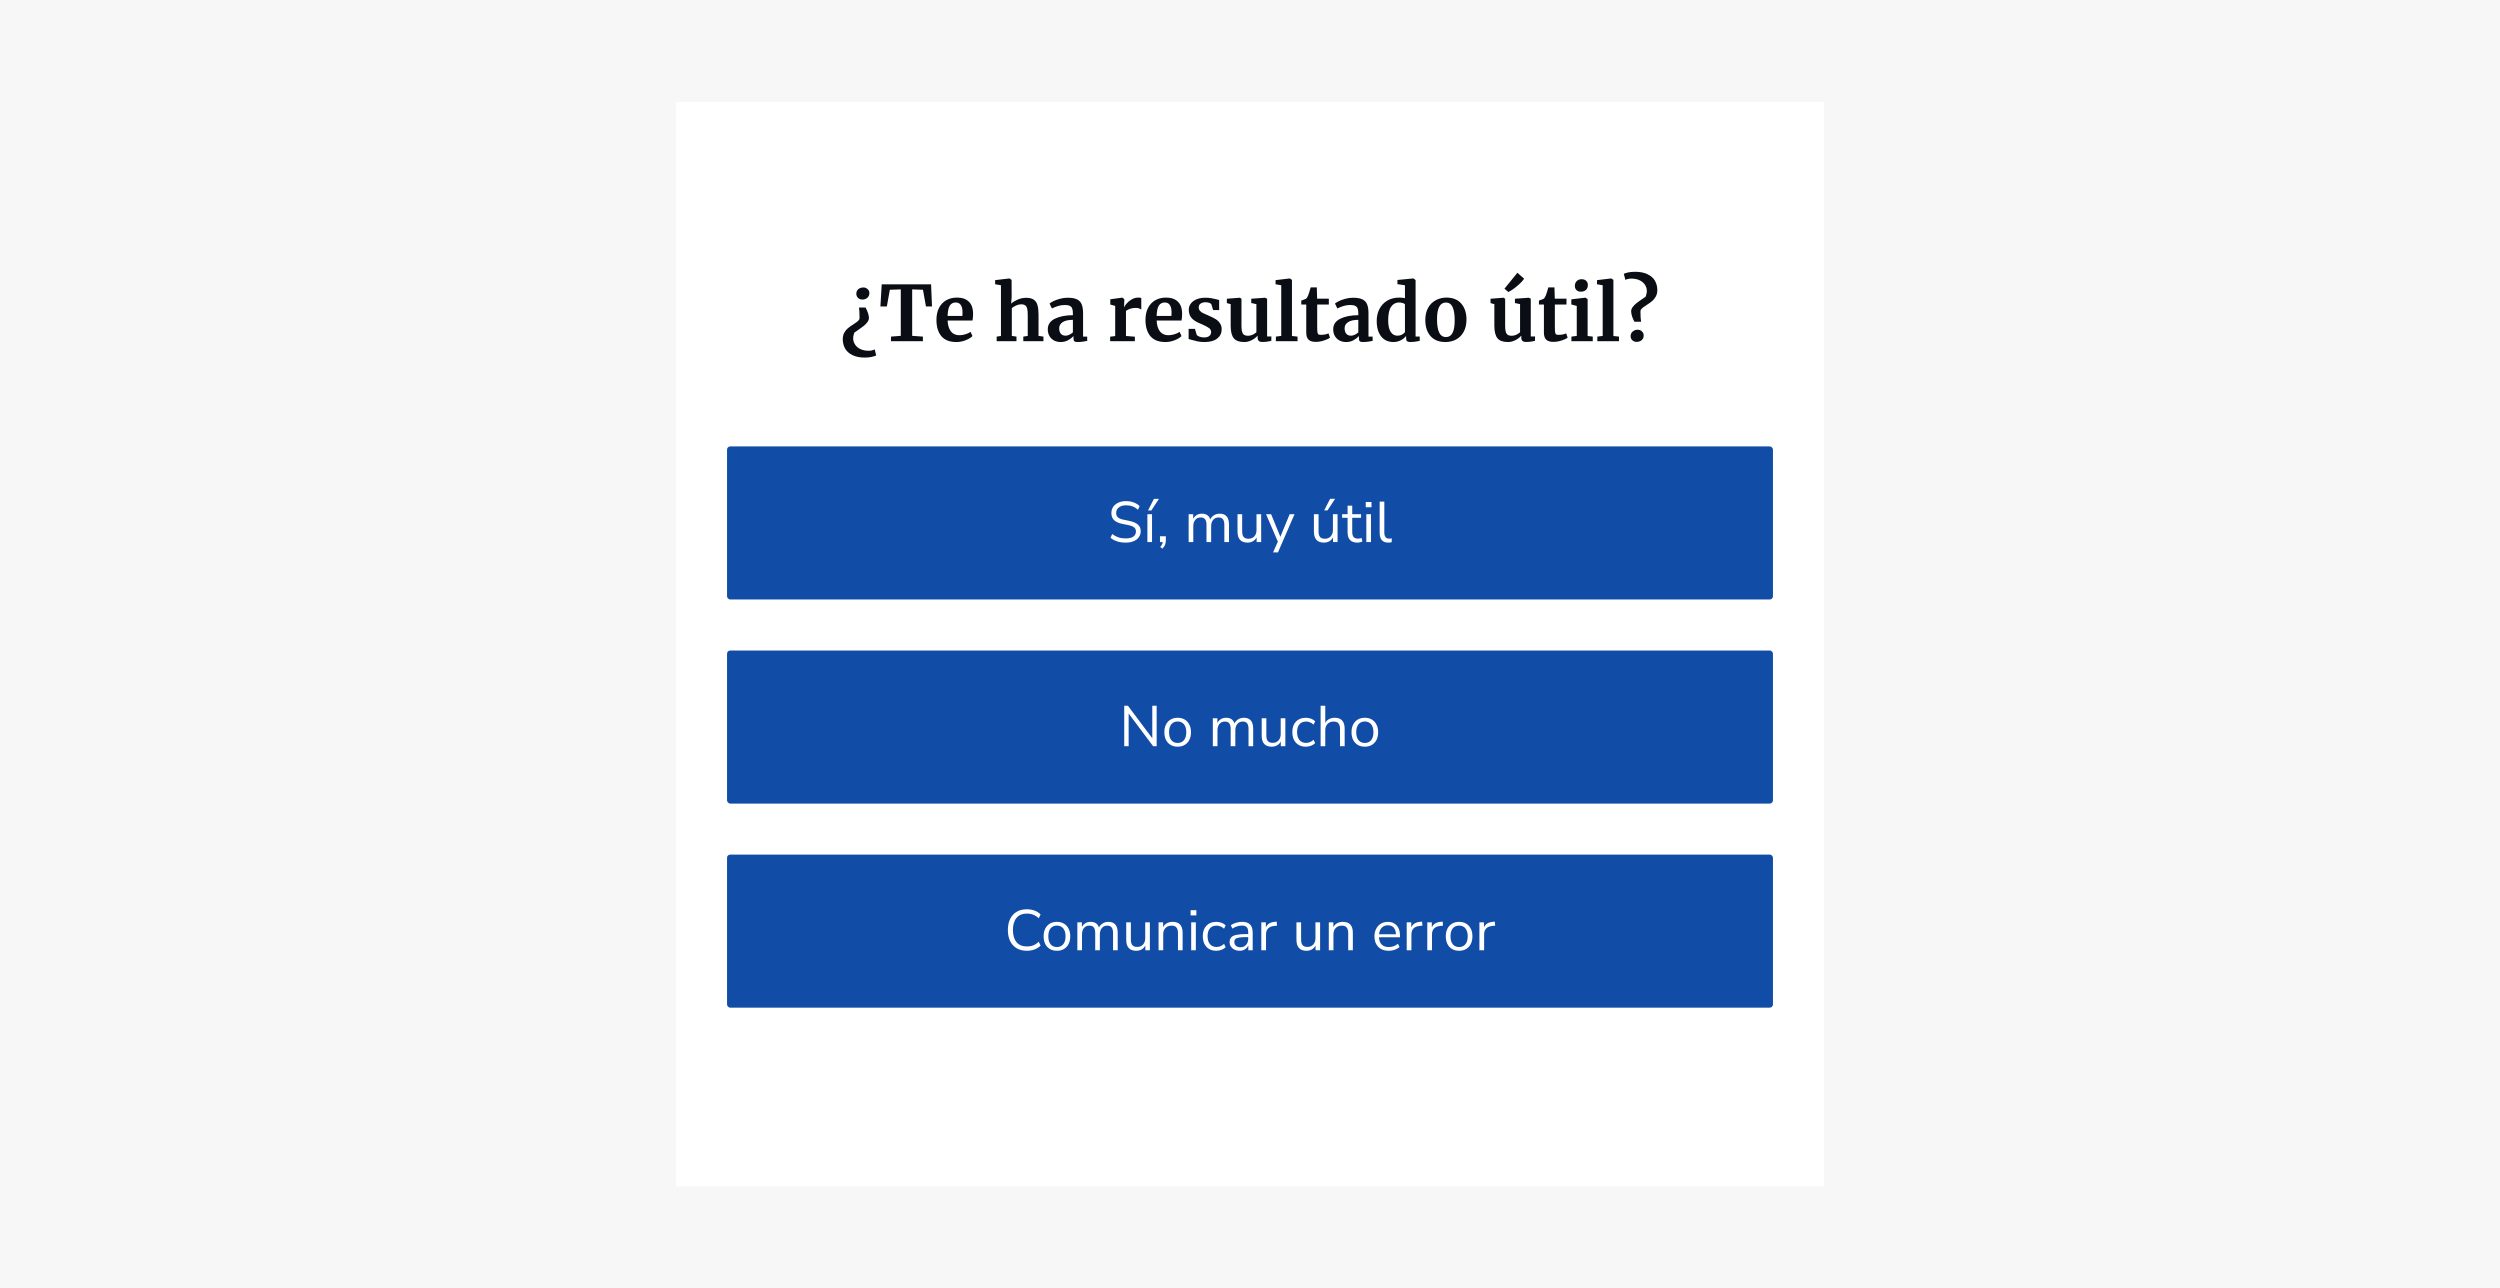 <svg width="784" height="404" viewBox="0 0 784 404" fill="none" xmlns="http://www.w3.org/2000/svg">
<rect width="784" height="404" fill="#F7F7F8"/>
<rect width="360" height="340" transform="translate(212 32)" fill="white"/>
<path d="M270.797 90.152C271.277 90.152 271.701 90.32 272.069 90.656C272.453 90.992 272.645 91.416 272.645 91.928C272.645 92.52 272.429 93.008 271.997 93.392C271.581 93.76 271.069 93.944 270.461 93.944C269.885 93.944 269.421 93.768 269.069 93.416C268.717 93.048 268.541 92.624 268.541 92.144C268.541 91.52 268.749 91.032 269.165 90.68C269.581 90.328 270.125 90.152 270.797 90.152ZM271.445 96.44C272.085 97.624 272.437 98.696 272.501 99.656C272.501 100.136 272.341 100.592 272.021 101.024C271.701 101.456 271.301 101.864 270.821 102.248C270.357 102.616 269.693 103.096 268.829 103.688L267.917 104.312C267.901 104.344 267.837 104.544 267.725 104.912C267.613 105.28 267.557 105.68 267.557 106.112C267.557 106.768 267.741 107.392 268.109 107.984C268.477 108.592 269.029 109.08 269.765 109.448C270.501 109.816 271.405 110 272.477 110C273.117 110 273.725 109.856 274.301 109.568L274.781 111.464C274.445 111.64 273.965 111.792 273.341 111.92C272.717 112.064 272.013 112.136 271.229 112.136C269.645 112.136 268.333 111.872 267.293 111.344C266.253 110.832 265.493 110.144 265.013 109.28C264.533 108.416 264.293 107.456 264.293 106.4C264.293 105.6 264.445 104.92 264.749 104.36C265.069 103.784 265.445 103.312 265.877 102.944C266.325 102.576 266.901 102.168 267.605 101.72C268.085 101.416 268.469 101.152 268.757 100.928C269.045 100.704 269.277 100.464 269.453 100.208C269.533 100.016 269.565 99.776 269.549 99.488C269.549 98.24 269.493 97.224 269.381 96.44H271.445ZM282.483 90.752L279.051 90.872L278.115 96.104H276.099L276.507 89.168H291.987L292.275 96.104H290.379L289.443 90.872L286.059 90.752V105.32L289.419 105.56V107H279.411V105.56L282.483 105.32V90.752ZM299.929 107.264C297.817 107.264 296.241 106.648 295.201 105.416C294.177 104.168 293.665 102.472 293.665 100.328C293.665 98.888 293.929 97.64 294.457 96.584C295.001 95.528 295.761 94.72 296.737 94.16C297.713 93.6 298.841 93.32 300.121 93.32C301.721 93.32 302.953 93.744 303.817 94.592C304.681 95.424 305.129 96.616 305.161 98.168C305.161 99.224 305.097 100.008 304.969 100.52H297.169C297.233 101.976 297.577 103.112 298.201 103.928C298.825 104.728 299.713 105.128 300.865 105.128C301.489 105.128 302.129 105.024 302.785 104.816C303.457 104.608 303.985 104.36 304.369 104.072L304.969 105.392C304.537 105.856 303.833 106.288 302.857 106.688C301.897 107.072 300.921 107.264 299.929 107.264ZM301.801 99.08C301.833 98.632 301.849 98.288 301.849 98.048C301.849 95.92 301.137 94.856 299.713 94.856C298.929 94.856 298.321 95.168 297.889 95.792C297.457 96.416 297.217 97.512 297.169 99.08H301.801ZM313.899 89.456L312.075 89.144V87.848L316.539 87.32H316.611L317.235 87.776L317.259 93.128L317.091 95.216C317.587 94.768 318.259 94.352 319.107 93.968C319.971 93.584 320.875 93.392 321.819 93.392C322.827 93.392 323.611 93.584 324.171 93.968C324.731 94.336 325.123 94.904 325.347 95.672C325.571 96.44 325.683 97.464 325.683 98.744V105.344L327.219 105.56V107H320.907V105.56L322.299 105.344V98.744C322.299 97.912 322.243 97.264 322.131 96.8C322.019 96.336 321.811 95.992 321.507 95.768C321.219 95.544 320.787 95.432 320.211 95.432C319.715 95.432 319.203 95.552 318.675 95.792C318.163 96.016 317.707 96.288 317.307 96.608V105.344L318.771 105.56V107H312.555V105.56L313.899 105.368V89.456ZM328.586 103.256C328.586 101.8 329.314 100.704 330.77 99.968C332.242 99.232 334.138 98.856 336.458 98.84V98.288C336.458 97.632 336.386 97.12 336.242 96.752C336.114 96.384 335.866 96.112 335.498 95.936C335.146 95.744 334.626 95.648 333.938 95.648C333.154 95.648 332.45 95.752 331.826 95.96C331.202 96.152 330.554 96.408 329.882 96.728L329.138 95.192C329.378 94.984 329.778 94.736 330.338 94.448C330.914 94.16 331.594 93.912 332.378 93.704C333.162 93.48 333.97 93.368 334.802 93.368C336.034 93.368 336.994 93.528 337.682 93.848C338.386 94.168 338.89 94.68 339.194 95.384C339.498 96.088 339.65 97.032 339.65 98.216V105.56H340.946V106.904C340.626 106.984 340.17 107.064 339.578 107.144C338.986 107.224 338.466 107.264 338.018 107.264C337.474 107.264 337.106 107.184 336.914 107.024C336.738 106.864 336.65 106.536 336.65 106.04V105.392C336.218 105.872 335.658 106.304 334.97 106.688C334.282 107.072 333.506 107.264 332.642 107.264C331.906 107.264 331.226 107.112 330.602 106.808C329.994 106.488 329.506 106.032 329.138 105.44C328.77 104.832 328.586 104.104 328.586 103.256ZM334.178 105.272C334.514 105.272 334.898 105.176 335.33 104.984C335.762 104.776 336.138 104.528 336.458 104.24V100.304C335.018 100.304 333.938 100.552 333.218 101.048C332.514 101.528 332.162 102.152 332.162 102.92C332.162 103.688 332.338 104.272 332.69 104.672C333.058 105.072 333.554 105.272 334.178 105.272ZM348.139 105.584L349.723 105.392V95.936L348.187 95.504V93.848L351.907 93.344H351.979L352.579 93.824V94.352L352.507 96.296H352.579C352.691 95.976 352.955 95.584 353.371 95.12C353.787 94.64 354.307 94.224 354.931 93.872C355.571 93.504 356.259 93.32 356.995 93.32C357.347 93.32 357.651 93.368 357.907 93.464V97.064C357.427 96.728 356.843 96.56 356.155 96.56C354.987 96.56 353.971 96.872 353.107 97.496V105.368L355.891 105.584V107H348.139V105.584ZM365.483 107.264C363.371 107.264 361.795 106.648 360.755 105.416C359.731 104.168 359.219 102.472 359.219 100.328C359.219 98.888 359.483 97.64 360.011 96.584C360.555 95.528 361.315 94.72 362.291 94.16C363.267 93.6 364.395 93.32 365.675 93.32C367.275 93.32 368.507 93.744 369.371 94.592C370.235 95.424 370.683 96.616 370.715 98.168C370.715 99.224 370.651 100.008 370.523 100.52H362.723C362.787 101.976 363.131 103.112 363.755 103.928C364.379 104.728 365.267 105.128 366.419 105.128C367.043 105.128 367.683 105.024 368.339 104.816C369.011 104.608 369.539 104.36 369.923 104.072L370.523 105.392C370.091 105.856 369.387 106.288 368.411 106.688C367.451 107.072 366.475 107.264 365.483 107.264ZM367.355 99.08C367.387 98.632 367.403 98.288 367.403 98.048C367.403 95.92 366.691 94.856 365.267 94.856C364.483 94.856 363.875 95.168 363.443 95.792C363.011 96.416 362.771 97.512 362.723 99.08H367.355ZM375.295 105.032C375.423 105.224 375.711 105.408 376.159 105.584C376.623 105.744 377.087 105.824 377.551 105.824C378.303 105.824 378.863 105.672 379.231 105.368C379.615 105.048 379.807 104.632 379.807 104.12C379.807 103.592 379.575 103.168 379.111 102.848C378.647 102.512 377.863 102.104 376.759 101.624L376.087 101.336C374.983 100.872 374.159 100.312 373.615 99.656C373.071 99 372.799 98.152 372.799 97.112C372.799 96.392 373.015 95.752 373.447 95.192C373.879 94.616 374.487 94.168 375.271 93.848C376.055 93.528 376.959 93.368 377.983 93.368C378.735 93.368 379.375 93.416 379.903 93.512C380.447 93.608 381.015 93.736 381.607 93.896C381.927 94.008 382.167 94.072 382.327 94.088V97.232H380.431L379.879 95.408C379.783 95.248 379.567 95.104 379.231 94.976C378.895 94.848 378.511 94.784 378.079 94.784C377.423 94.784 376.895 94.928 376.495 95.216C376.111 95.488 375.919 95.872 375.919 96.368C375.919 96.816 376.055 97.192 376.327 97.496C376.599 97.784 376.895 98.008 377.215 98.168C377.535 98.328 378.127 98.592 378.991 98.96C379.855 99.328 380.567 99.68 381.127 100.016C381.703 100.352 382.175 100.792 382.543 101.336C382.927 101.864 383.119 102.512 383.119 103.28C383.119 104.464 382.655 105.424 381.727 106.16C380.799 106.896 379.463 107.264 377.719 107.264C376.903 107.264 376.167 107.192 375.511 107.048C374.871 106.904 374.127 106.712 373.279 106.472L372.751 106.304V103.136H374.743L375.295 105.032ZM395.9 107.24C395.372 107.24 394.988 107.128 394.748 106.904C394.508 106.68 394.388 106.344 394.388 105.896V105.248C393.956 105.776 393.348 106.248 392.564 106.664C391.78 107.064 390.996 107.264 390.212 107.264C388.676 107.264 387.58 106.872 386.924 106.088C386.268 105.288 385.94 103.976 385.94 102.152V95.384L384.74 95.048V93.68L388.82 93.368H388.844L389.324 93.704V102.152C389.324 103.32 389.468 104.136 389.756 104.6C390.044 105.064 390.58 105.296 391.364 105.296C392.308 105.296 393.188 104.928 394.004 104.192V95.384L392.396 95.024V93.68L396.74 93.368H396.788L397.364 93.704V105.512H398.708L398.684 106.88C398.62 106.896 398.324 106.96 397.796 107.072C397.268 107.184 396.636 107.24 395.9 107.24ZM401.796 89.456L400.02 89.144V87.848L404.46 87.32H404.508L405.156 87.776V105.368L406.908 105.56V107H400.116V105.56L401.796 105.344V89.456ZM412.592 107.216C411.584 107.216 410.84 106.984 410.36 106.52C409.88 106.056 409.64 105.32 409.64 104.312V95.504H408.08V94.256C408.208 94.208 408.44 94.128 408.776 94.016C409.112 93.888 409.368 93.784 409.544 93.704C409.816 93.496 410.048 93.136 410.24 92.624C410.384 92.288 410.648 91.456 411.032 90.128H412.952L413.048 93.656H416.72V95.504H413.072V102.248C413.072 103.144 413.096 103.776 413.144 104.144C413.192 104.512 413.296 104.752 413.456 104.864C413.616 104.96 413.896 105.008 414.296 105.008C414.696 105.008 415.112 104.968 415.544 104.888C415.976 104.792 416.336 104.68 416.624 104.552L417.08 105.896C416.632 106.232 415.976 106.536 415.112 106.808C414.248 107.08 413.408 107.216 412.592 107.216ZM418.093 103.256C418.093 101.8 418.821 100.704 420.277 99.968C421.749 99.232 423.645 98.856 425.965 98.84V98.288C425.965 97.632 425.893 97.12 425.749 96.752C425.621 96.384 425.373 96.112 425.005 95.936C424.653 95.744 424.133 95.648 423.445 95.648C422.661 95.648 421.957 95.752 421.333 95.96C420.709 96.152 420.061 96.408 419.389 96.728L418.645 95.192C418.885 94.984 419.285 94.736 419.845 94.448C420.421 94.16 421.101 93.912 421.885 93.704C422.669 93.48 423.477 93.368 424.309 93.368C425.541 93.368 426.501 93.528 427.189 93.848C427.893 94.168 428.397 94.68 428.701 95.384C429.005 96.088 429.157 97.032 429.157 98.216V105.56H430.453V106.904C430.133 106.984 429.677 107.064 429.085 107.144C428.493 107.224 427.973 107.264 427.525 107.264C426.981 107.264 426.613 107.184 426.421 107.024C426.245 106.864 426.157 106.536 426.157 106.04V105.392C425.725 105.872 425.165 106.304 424.477 106.688C423.789 107.072 423.013 107.264 422.149 107.264C421.413 107.264 420.733 107.112 420.109 106.808C419.501 106.488 419.013 106.032 418.645 105.44C418.277 104.832 418.093 104.104 418.093 103.256ZM423.685 105.272C424.021 105.272 424.405 105.176 424.837 104.984C425.269 104.776 425.645 104.528 425.965 104.24V100.304C424.525 100.304 423.445 100.552 422.725 101.048C422.021 101.528 421.669 102.152 421.669 102.92C421.669 103.688 421.845 104.272 422.197 104.672C422.565 105.072 423.061 105.272 423.685 105.272ZM436.967 107.264C435.975 107.264 435.087 107.032 434.303 106.568C433.519 106.088 432.895 105.352 432.431 104.36C431.967 103.368 431.735 102.128 431.735 100.64C431.735 99.296 432.007 98.072 432.551 96.968C433.111 95.848 433.927 94.96 434.999 94.304C436.071 93.648 437.359 93.32 438.863 93.32C439.471 93.32 440.047 93.384 440.591 93.512V89.456L438.239 89.12V87.8L443.183 87.32H443.255L443.927 87.824V105.536H445.223V106.904C444.071 107.144 443.119 107.264 442.367 107.264C441.855 107.264 441.487 107.176 441.263 107C441.055 106.84 440.951 106.512 440.951 106.016V105.344C440.535 105.904 439.967 106.368 439.247 106.736C438.527 107.088 437.767 107.264 436.967 107.264ZM438.215 105.272C438.743 105.272 439.207 105.168 439.607 104.96C440.023 104.736 440.351 104.472 440.591 104.168V95.432C440.479 95.272 440.239 95.136 439.871 95.024C439.519 94.912 439.135 94.856 438.719 94.856C437.695 94.856 436.871 95.304 436.247 96.2C435.639 97.08 435.335 98.496 435.335 100.448C435.335 102.08 435.599 103.296 436.127 104.096C436.655 104.88 437.351 105.272 438.215 105.272ZM446.975 100.352C446.975 98.848 447.271 97.568 447.863 96.512C448.471 95.456 449.279 94.664 450.287 94.136C451.295 93.592 452.391 93.32 453.575 93.32C455.591 93.32 457.143 93.944 458.231 95.192C459.335 96.424 459.887 98.104 459.887 100.232C459.887 101.752 459.583 103.048 458.975 104.12C458.383 105.176 457.583 105.968 456.575 106.496C455.583 107.008 454.487 107.264 453.287 107.264C451.287 107.264 449.735 106.648 448.631 105.416C447.527 104.168 446.975 102.48 446.975 100.352ZM453.479 105.704C455.287 105.704 456.191 103.96 456.191 100.472C456.191 98.648 455.975 97.264 455.543 96.32C455.111 95.36 454.407 94.88 453.431 94.88C451.575 94.88 450.647 96.624 450.647 100.112C450.647 101.936 450.871 103.328 451.319 104.288C451.783 105.232 452.503 105.704 453.479 105.704ZM478.588 107.24C478.06 107.24 477.676 107.128 477.436 106.904C477.196 106.68 477.076 106.344 477.076 105.896V105.248C476.644 105.776 476.036 106.248 475.252 106.664C474.468 107.064 473.684 107.264 472.9 107.264C471.364 107.264 470.268 106.872 469.612 106.088C468.956 105.288 468.628 103.976 468.628 102.152V95.384L467.428 95.048V93.68L471.508 93.368H471.532L472.012 93.704V102.152C472.012 103.32 472.156 104.136 472.444 104.6C472.732 105.064 473.268 105.296 474.052 105.296C474.996 105.296 475.876 104.928 476.692 104.192V95.384L475.084 95.024V93.68L479.428 93.368H479.476L480.052 93.704V105.512H481.396L481.372 106.88C481.308 106.896 481.012 106.96 480.484 107.072C479.956 107.184 479.324 107.24 478.588 107.24ZM471.796 90.536L475.852 85.544L477.964 87.392C477.58 88.032 476.828 88.816 475.708 89.744C474.604 90.672 473.708 91.28 473.02 91.568L471.796 90.536ZM487.124 107.216C486.116 107.216 485.372 106.984 484.892 106.52C484.412 106.056 484.172 105.32 484.172 104.312V95.504H482.612V94.256C482.74 94.208 482.972 94.128 483.308 94.016C483.644 93.888 483.9 93.784 484.076 93.704C484.348 93.496 484.58 93.136 484.772 92.624C484.916 92.288 485.18 91.456 485.564 90.128H487.484L487.58 93.656H491.252V95.504H487.604V102.248C487.604 103.144 487.628 103.776 487.676 104.144C487.724 104.512 487.828 104.752 487.988 104.864C488.148 104.96 488.428 105.008 488.828 105.008C489.228 105.008 489.644 104.968 490.076 104.888C490.508 104.792 490.868 104.68 491.156 104.552L491.612 105.896C491.164 106.232 490.508 106.536 489.644 106.808C488.78 107.08 487.94 107.216 487.124 107.216ZM495.745 91.472C495.169 91.472 494.713 91.304 494.377 90.968C494.041 90.632 493.873 90.2 493.873 89.672C493.873 89.064 494.065 88.56 494.449 88.16C494.833 87.76 495.345 87.56 495.985 87.56C496.625 87.56 497.113 87.736 497.449 88.088C497.785 88.424 497.953 88.848 497.953 89.36C497.953 90 497.761 90.512 497.377 90.896C496.993 91.28 496.457 91.472 495.769 91.472H495.745ZM494.473 95.936L492.769 95.48V93.872L497.161 93.344H497.209L497.881 93.824V105.368L499.489 105.56V107H492.793V105.56L494.473 105.344V95.936ZM502.601 89.456L500.825 89.144V87.848L505.265 87.32H505.313L505.961 87.776V105.368L507.713 105.56V107H500.921V105.56L502.601 105.344V89.456ZM512.557 100.904C511.917 99.736 511.573 98.664 511.525 97.688C511.525 97.192 511.685 96.728 512.005 96.296C512.325 95.864 512.725 95.456 513.205 95.072C513.685 94.688 514.357 94.208 515.221 93.632L516.085 93.032C516.149 92.872 516.221 92.616 516.301 92.264C516.397 91.912 516.445 91.568 516.445 91.232C516.445 90.576 516.261 89.952 515.893 89.36C515.525 88.768 514.973 88.288 514.237 87.92C513.501 87.552 512.597 87.368 511.525 87.368C510.869 87.368 510.269 87.504 509.725 87.776L509.221 85.88C509.541 85.704 510.013 85.552 510.637 85.424C511.277 85.296 511.989 85.232 512.773 85.232C514.357 85.232 515.669 85.496 516.709 86.024C517.765 86.536 518.533 87.224 519.013 88.088C519.493 88.952 519.733 89.912 519.733 90.968C519.733 91.752 519.573 92.432 519.253 93.008C518.933 93.584 518.549 94.056 518.101 94.424C517.669 94.792 517.109 95.192 516.421 95.624C515.925 95.944 515.533 96.216 515.245 96.44C514.957 96.664 514.725 96.904 514.549 97.16C514.469 97.4 514.437 97.64 514.453 97.88C514.453 99.144 514.517 100.152 514.645 100.904H512.557ZM513.205 107.216C512.709 107.216 512.277 107.048 511.909 106.712C511.541 106.376 511.357 105.944 511.357 105.416C511.357 104.84 511.573 104.36 512.005 103.976C512.437 103.592 512.949 103.4 513.541 103.4C514.133 103.4 514.597 103.584 514.933 103.952C515.285 104.304 515.461 104.728 515.461 105.224C515.461 105.832 515.245 106.32 514.813 106.688C514.397 107.04 513.861 107.216 513.205 107.216Z" fill="#0A0E14"/>
<rect x="228" y="140" width="328" height="48" rx="1" fill="#114DA6"/>
<path d="M353.048 170.162C352.052 170.162 351.152 170.036 350.348 169.784C349.544 169.52 348.848 169.142 348.26 168.65L348.782 167.462C349.394 167.93 350.036 168.278 350.708 168.506C351.38 168.734 352.16 168.848 353.048 168.848C354.128 168.848 354.926 168.65 355.442 168.254C355.97 167.846 356.234 167.312 356.234 166.652C356.234 166.124 356.042 165.704 355.658 165.392C355.286 165.08 354.656 164.834 353.768 164.654L351.896 164.276C350.768 164.036 349.922 163.646 349.358 163.106C348.806 162.554 348.53 161.822 348.53 160.91C348.53 160.154 348.722 159.494 349.106 158.93C349.502 158.366 350.048 157.928 350.744 157.616C351.44 157.304 352.244 157.148 353.156 157.148C354.008 157.148 354.8 157.286 355.532 157.562C356.264 157.826 356.882 158.21 357.386 158.714L356.864 159.866C356.324 159.374 355.754 159.02 355.154 158.804C354.554 158.576 353.882 158.462 353.138 158.462C352.19 158.462 351.434 158.684 350.87 159.128C350.306 159.56 350.024 160.136 350.024 160.856C350.024 161.432 350.198 161.888 350.546 162.224C350.906 162.56 351.488 162.806 352.292 162.962L354.164 163.358C355.376 163.61 356.27 163.994 356.846 164.51C357.434 165.014 357.728 165.704 357.728 166.58C357.728 167.288 357.536 167.912 357.152 168.452C356.78 168.992 356.24 169.412 355.532 169.712C354.836 170.012 354.008 170.162 353.048 170.162ZM359.82 170V161.252H361.278V170H359.82ZM360.018 160.082L361.872 156.446H363.438L361.062 160.082H360.018ZM364.526 172.052L363.842 171.53C364.106 171.254 364.292 170.99 364.4 170.738C364.52 170.498 364.598 170.252 364.634 170H363.77V168.164H365.606V169.46C365.606 169.952 365.528 170.408 365.372 170.828C365.216 171.248 364.934 171.656 364.526 172.052ZM372.758 170V161.252H374.18V162.728C374.444 162.2 374.81 161.798 375.278 161.522C375.746 161.234 376.292 161.09 376.916 161.09C378.284 161.09 379.16 161.684 379.544 162.872C379.808 162.32 380.198 161.888 380.714 161.576C381.23 161.252 381.824 161.09 382.496 161.09C384.44 161.09 385.412 162.242 385.412 164.546V170H383.954V164.618C383.954 163.814 383.81 163.226 383.522 162.854C383.246 162.47 382.784 162.278 382.136 162.278C381.428 162.278 380.864 162.53 380.444 163.034C380.024 163.538 379.814 164.21 379.814 165.05V170H378.356V164.618C378.356 163.814 378.212 163.226 377.924 162.854C377.648 162.47 377.186 162.278 376.538 162.278C375.818 162.278 375.248 162.53 374.828 163.034C374.42 163.538 374.216 164.21 374.216 165.05V170H372.758ZM391.235 170.162C389.135 170.162 388.085 169.004 388.085 166.688V161.252H389.543V166.67C389.543 167.45 389.699 168.026 390.011 168.398C390.335 168.77 390.839 168.956 391.523 168.956C392.267 168.956 392.873 168.71 393.341 168.218C393.809 167.714 394.043 167.048 394.043 166.22V161.252H395.501V170H394.079V168.524C393.803 169.052 393.413 169.46 392.909 169.748C392.417 170.024 391.859 170.162 391.235 170.162ZM399.236 173.24L400.73 169.856L397.04 161.252H398.624L401.522 168.344L404.438 161.252H405.968L400.766 173.24H399.236ZM415.193 170.162C413.093 170.162 412.043 169.004 412.043 166.688V161.252H413.501V166.67C413.501 167.45 413.657 168.026 413.969 168.398C414.293 168.77 414.797 168.956 415.481 168.956C416.225 168.956 416.831 168.71 417.299 168.218C417.767 167.714 418.001 167.048 418.001 166.22V161.252H419.459V170H418.037V168.524C417.761 169.052 417.371 169.46 416.867 169.748C416.375 170.024 415.817 170.162 415.193 170.162ZM415.265 160.064L417.119 156.428H418.685L416.309 160.064H415.265ZM425.697 170.162C424.665 170.162 423.891 169.892 423.375 169.352C422.859 168.8 422.601 168.008 422.601 166.976V162.386H420.891V161.252H422.601V158.57H424.059V161.252H426.831V162.386H424.059V166.832C424.059 167.516 424.203 168.038 424.491 168.398C424.779 168.746 425.247 168.92 425.895 168.92C426.087 168.92 426.279 168.896 426.471 168.848C426.663 168.8 426.837 168.752 426.993 168.704L427.245 169.82C427.089 169.904 426.861 169.982 426.561 170.054C426.261 170.126 425.973 170.162 425.697 170.162ZM428.3 159.074V157.436H430.1V159.074H428.3ZM428.48 170V161.252H429.938V170H428.48ZM435.346 170.162C434.458 170.162 433.786 169.904 433.33 169.388C432.886 168.86 432.664 168.098 432.664 167.102V157.31H434.122V166.994C434.122 168.278 434.632 168.92 435.652 168.92C435.952 168.92 436.222 168.884 436.462 168.812L436.426 170.036C436.054 170.12 435.694 170.162 435.346 170.162Z" fill="white"/>
<rect x="228" y="204" width="328" height="48" rx="1" fill="#114DA6"/>
<path d="M352.556 234V221.31H353.708L361.358 231.516V221.31H362.726V234H361.61L353.942 223.758V234H352.556ZM369.318 234.162C368.466 234.162 367.728 233.976 367.104 233.604C366.48 233.232 365.994 232.71 365.646 232.038C365.31 231.354 365.142 230.55 365.142 229.626C365.142 228.702 365.31 227.904 365.646 227.232C365.994 226.548 366.48 226.02 367.104 225.648C367.728 225.276 368.466 225.09 369.318 225.09C370.158 225.09 370.89 225.276 371.514 225.648C372.15 226.02 372.636 226.548 372.972 227.232C373.32 227.904 373.494 228.702 373.494 229.626C373.494 230.55 373.32 231.354 372.972 232.038C372.636 232.71 372.15 233.232 371.514 233.604C370.89 233.976 370.158 234.162 369.318 234.162ZM369.318 232.992C370.134 232.992 370.788 232.704 371.28 232.128C371.772 231.54 372.018 230.706 372.018 229.626C372.018 228.534 371.772 227.7 371.28 227.124C370.788 226.548 370.134 226.26 369.318 226.26C368.49 226.26 367.83 226.548 367.338 227.124C366.858 227.7 366.618 228.534 366.618 229.626C366.618 230.706 366.858 231.54 367.338 232.128C367.83 232.704 368.49 232.992 369.318 232.992ZM380.343 234V225.252H381.765V226.728C382.029 226.2 382.395 225.798 382.863 225.522C383.331 225.234 383.877 225.09 384.501 225.09C385.869 225.09 386.745 225.684 387.129 226.872C387.393 226.32 387.783 225.888 388.299 225.576C388.815 225.252 389.409 225.09 390.081 225.09C392.025 225.09 392.997 226.242 392.997 228.546V234H391.539V228.618C391.539 227.814 391.395 227.226 391.107 226.854C390.831 226.47 390.369 226.278 389.721 226.278C389.013 226.278 388.449 226.53 388.029 227.034C387.609 227.538 387.399 228.21 387.399 229.05V234H385.941V228.618C385.941 227.814 385.797 227.226 385.509 226.854C385.233 226.47 384.771 226.278 384.123 226.278C383.403 226.278 382.833 226.53 382.413 227.034C382.005 227.538 381.801 228.21 381.801 229.05V234H380.343ZM398.819 234.162C396.719 234.162 395.669 233.004 395.669 230.688V225.252H397.127V230.67C397.127 231.45 397.283 232.026 397.595 232.398C397.919 232.77 398.423 232.956 399.107 232.956C399.851 232.956 400.457 232.71 400.925 232.218C401.393 231.714 401.627 231.048 401.627 230.22V225.252H403.085V234H401.663V232.524C401.387 233.052 400.997 233.46 400.493 233.748C400.001 234.024 399.443 234.162 398.819 234.162ZM409.521 234.162C408.645 234.162 407.889 233.976 407.253 233.604C406.617 233.22 406.125 232.686 405.777 232.002C405.441 231.306 405.273 230.496 405.273 229.572C405.273 228.18 405.651 227.088 406.407 226.296C407.163 225.492 408.201 225.09 409.521 225.09C410.061 225.09 410.595 225.186 411.123 225.378C411.651 225.57 412.089 225.84 412.437 226.188L411.933 227.25C411.585 226.914 411.201 226.668 410.781 226.512C410.373 226.356 409.983 226.278 409.611 226.278C408.699 226.278 407.997 226.566 407.505 227.142C407.013 227.706 406.767 228.522 406.767 229.59C406.767 230.634 407.013 231.462 407.505 232.074C407.997 232.674 408.699 232.974 409.611 232.974C409.983 232.974 410.373 232.896 410.781 232.74C411.201 232.584 411.585 232.332 411.933 231.984L412.437 233.046C412.089 233.394 411.645 233.67 411.105 233.874C410.577 234.066 410.049 234.162 409.521 234.162ZM414.145 234V221.31H415.603V226.692C415.891 226.164 416.293 225.768 416.809 225.504C417.337 225.228 417.925 225.09 418.573 225.09C420.649 225.09 421.687 226.242 421.687 228.546V234H420.229V228.636C420.229 227.82 420.067 227.226 419.743 226.854C419.431 226.47 418.927 226.278 418.231 226.278C417.427 226.278 416.785 226.53 416.305 227.034C415.837 227.526 415.603 228.186 415.603 229.014V234H414.145ZM428.012 234.162C427.16 234.162 426.422 233.976 425.798 233.604C425.174 233.232 424.688 232.71 424.34 232.038C424.004 231.354 423.836 230.55 423.836 229.626C423.836 228.702 424.004 227.904 424.34 227.232C424.688 226.548 425.174 226.02 425.798 225.648C426.422 225.276 427.16 225.09 428.012 225.09C428.852 225.09 429.584 225.276 430.208 225.648C430.844 226.02 431.33 226.548 431.666 227.232C432.014 227.904 432.188 228.702 432.188 229.626C432.188 230.55 432.014 231.354 431.666 232.038C431.33 232.71 430.844 233.232 430.208 233.604C429.584 233.976 428.852 234.162 428.012 234.162ZM428.012 232.992C428.828 232.992 429.482 232.704 429.974 232.128C430.466 231.54 430.712 230.706 430.712 229.626C430.712 228.534 430.466 227.7 429.974 227.124C429.482 226.548 428.828 226.26 428.012 226.26C427.184 226.26 426.524 226.548 426.032 227.124C425.552 227.7 425.312 228.534 425.312 229.626C425.312 230.706 425.552 231.54 426.032 232.128C426.524 232.704 427.184 232.992 428.012 232.992Z" fill="white"/>
<rect x="228" y="268" width="328" height="48" rx="1" fill="#114DA6"/>
<path d="M322.029 298.162C320.781 298.162 319.713 297.898 318.825 297.37C317.937 296.842 317.253 296.092 316.773 295.12C316.305 294.148 316.071 292.99 316.071 291.646C316.071 290.314 316.305 289.162 316.773 288.19C317.253 287.218 317.937 286.468 318.825 285.94C319.713 285.412 320.781 285.148 322.029 285.148C322.905 285.148 323.709 285.286 324.441 285.562C325.185 285.838 325.815 286.24 326.331 286.768L325.755 287.974C325.203 287.458 324.627 287.086 324.027 286.858C323.439 286.618 322.785 286.498 322.065 286.498C320.637 286.498 319.545 286.948 318.789 287.848C318.033 288.748 317.655 290.014 317.655 291.646C317.655 293.29 318.033 294.562 318.789 295.462C319.545 296.362 320.637 296.812 322.065 296.812C322.785 296.812 323.439 296.698 324.027 296.47C324.627 296.23 325.203 295.852 325.755 295.336L326.331 296.542C325.815 297.058 325.185 297.46 324.441 297.748C323.709 298.024 322.905 298.162 322.029 298.162ZM331.455 298.162C330.603 298.162 329.865 297.976 329.241 297.604C328.617 297.232 328.131 296.71 327.783 296.038C327.447 295.354 327.279 294.55 327.279 293.626C327.279 292.702 327.447 291.904 327.783 291.232C328.131 290.548 328.617 290.02 329.241 289.648C329.865 289.276 330.603 289.09 331.455 289.09C332.295 289.09 333.027 289.276 333.651 289.648C334.287 290.02 334.773 290.548 335.109 291.232C335.457 291.904 335.631 292.702 335.631 293.626C335.631 294.55 335.457 295.354 335.109 296.038C334.773 296.71 334.287 297.232 333.651 297.604C333.027 297.976 332.295 298.162 331.455 298.162ZM331.455 296.992C332.271 296.992 332.925 296.704 333.417 296.128C333.909 295.54 334.155 294.706 334.155 293.626C334.155 292.534 333.909 291.7 333.417 291.124C332.925 290.548 332.271 290.26 331.455 290.26C330.627 290.26 329.967 290.548 329.475 291.124C328.995 291.7 328.755 292.534 328.755 293.626C328.755 294.706 328.995 295.54 329.475 296.128C329.967 296.704 330.627 296.992 331.455 296.992ZM337.857 298V289.252H339.279V290.728C339.543 290.2 339.909 289.798 340.377 289.522C340.845 289.234 341.391 289.09 342.015 289.09C343.383 289.09 344.259 289.684 344.643 290.872C344.907 290.32 345.297 289.888 345.813 289.576C346.329 289.252 346.923 289.09 347.595 289.09C349.539 289.09 350.511 290.242 350.511 292.546V298H349.053V292.618C349.053 291.814 348.909 291.226 348.621 290.854C348.345 290.47 347.883 290.278 347.235 290.278C346.527 290.278 345.963 290.53 345.543 291.034C345.123 291.538 344.913 292.21 344.913 293.05V298H343.455V292.618C343.455 291.814 343.311 291.226 343.023 290.854C342.747 290.47 342.285 290.278 341.637 290.278C340.917 290.278 340.347 290.53 339.927 291.034C339.519 291.538 339.315 292.21 339.315 293.05V298H337.857ZM356.333 298.162C354.233 298.162 353.183 297.004 353.183 294.688V289.252H354.641V294.67C354.641 295.45 354.797 296.026 355.109 296.398C355.433 296.77 355.937 296.956 356.621 296.956C357.365 296.956 357.971 296.71 358.439 296.218C358.907 295.714 359.141 295.048 359.141 294.22V289.252H360.599V298H359.177V296.524C358.901 297.052 358.511 297.46 358.007 297.748C357.515 298.024 356.957 298.162 356.333 298.162ZM363.327 298V289.252H364.749V290.746C365.037 290.194 365.445 289.78 365.973 289.504C366.501 289.228 367.095 289.09 367.755 289.09C369.831 289.09 370.869 290.242 370.869 292.546V298H369.411V292.636C369.411 291.82 369.249 291.226 368.925 290.854C368.613 290.47 368.109 290.278 367.413 290.278C366.609 290.278 365.967 290.53 365.487 291.034C365.019 291.526 364.785 292.186 364.785 293.014V298H363.327ZM373.377 287.074V285.436H375.177V287.074H373.377ZM373.557 298V289.252H375.015V298H373.557ZM381.449 298.162C380.573 298.162 379.817 297.976 379.181 297.604C378.545 297.22 378.053 296.686 377.705 296.002C377.369 295.306 377.201 294.496 377.201 293.572C377.201 292.18 377.579 291.088 378.335 290.296C379.091 289.492 380.129 289.09 381.449 289.09C381.989 289.09 382.523 289.186 383.051 289.378C383.579 289.57 384.017 289.84 384.365 290.188L383.861 291.25C383.513 290.914 383.129 290.668 382.709 290.512C382.301 290.356 381.911 290.278 381.539 290.278C380.627 290.278 379.925 290.566 379.433 291.142C378.941 291.706 378.695 292.522 378.695 293.59C378.695 294.634 378.941 295.462 379.433 296.074C379.925 296.674 380.627 296.974 381.539 296.974C381.911 296.974 382.301 296.896 382.709 296.74C383.129 296.584 383.513 296.332 383.861 295.984L384.365 297.046C384.017 297.394 383.573 297.67 383.033 297.874C382.505 298.066 381.977 298.162 381.449 298.162ZM388.757 298.162C388.157 298.162 387.617 298.048 387.137 297.82C386.669 297.58 386.297 297.256 386.021 296.848C385.745 296.44 385.607 295.984 385.607 295.48C385.607 294.844 385.769 294.34 386.093 293.968C386.429 293.596 386.975 293.332 387.731 293.176C388.499 293.008 389.543 292.924 390.863 292.924H391.439V292.366C391.439 291.622 391.283 291.088 390.971 290.764C390.671 290.428 390.185 290.26 389.513 290.26C388.985 290.26 388.475 290.338 387.983 290.494C387.491 290.638 386.987 290.878 386.471 291.214L385.967 290.152C386.423 289.828 386.975 289.57 387.623 289.378C388.283 289.186 388.913 289.09 389.513 289.09C390.641 289.09 391.475 289.366 392.015 289.918C392.567 290.47 392.843 291.328 392.843 292.492V298H391.475V296.488C391.247 297.004 390.893 297.412 390.413 297.712C389.945 298.012 389.393 298.162 388.757 298.162ZM388.991 297.064C389.711 297.064 390.299 296.818 390.755 296.326C391.211 295.822 391.439 295.186 391.439 294.418V293.878H390.881C389.909 293.878 389.141 293.926 388.577 294.022C388.025 294.106 387.635 294.262 387.407 294.49C387.191 294.706 387.083 295.006 387.083 295.39C387.083 295.882 387.251 296.284 387.587 296.596C387.935 296.908 388.403 297.064 388.991 297.064ZM395.548 298V289.252H396.97V290.818C397.438 289.762 398.398 289.18 399.85 289.072L400.372 289.018L400.48 290.278L399.562 290.386C398.734 290.458 398.104 290.722 397.672 291.178C397.24 291.622 397.024 292.234 397.024 293.014V298H395.548ZM409.718 298.162C407.618 298.162 406.568 297.004 406.568 294.688V289.252H408.026V294.67C408.026 295.45 408.182 296.026 408.494 296.398C408.818 296.77 409.322 296.956 410.006 296.956C410.75 296.956 411.356 296.71 411.824 296.218C412.292 295.714 412.526 295.048 412.526 294.22V289.252H413.984V298H412.562V296.524C412.286 297.052 411.896 297.46 411.392 297.748C410.9 298.024 410.342 298.162 409.718 298.162ZM416.712 298V289.252H418.134V290.746C418.422 290.194 418.83 289.78 419.358 289.504C419.886 289.228 420.48 289.09 421.14 289.09C423.216 289.09 424.254 290.242 424.254 292.546V298H422.796V292.636C422.796 291.82 422.634 291.226 422.31 290.854C421.998 290.47 421.494 290.278 420.798 290.278C419.994 290.278 419.352 290.53 418.872 291.034C418.404 291.526 418.17 292.186 418.17 293.014V298H416.712ZM435.507 298.162C434.127 298.162 433.035 297.76 432.231 296.956C431.427 296.14 431.025 295.036 431.025 293.644C431.025 292.744 431.205 291.952 431.565 291.268C431.925 290.572 432.417 290.038 433.041 289.666C433.677 289.282 434.409 289.09 435.237 289.09C436.425 289.09 437.355 289.474 438.027 290.242C438.699 290.998 439.035 292.042 439.035 293.374V293.932H432.447C432.495 294.928 432.783 295.69 433.311 296.218C433.839 296.734 434.571 296.992 435.507 296.992C436.035 296.992 436.539 296.914 437.019 296.758C437.499 296.59 437.955 296.32 438.387 295.948L438.891 296.974C438.495 297.346 437.991 297.64 437.379 297.856C436.767 298.06 436.143 298.162 435.507 298.162ZM435.273 290.17C434.445 290.17 433.791 290.428 433.311 290.944C432.831 291.46 432.549 292.138 432.465 292.978H437.775C437.739 292.09 437.505 291.4 437.073 290.908C436.653 290.416 436.053 290.17 435.273 290.17ZM441.145 298V289.252H442.567V290.818C443.035 289.762 443.995 289.18 445.447 289.072L445.969 289.018L446.077 290.278L445.159 290.386C444.331 290.458 443.701 290.722 443.269 291.178C442.837 291.622 442.621 292.234 442.621 293.014V298H441.145ZM447.597 298V289.252H449.019V290.818C449.487 289.762 450.447 289.18 451.899 289.072L452.421 289.018L452.529 290.278L451.611 290.386C450.783 290.458 450.153 290.722 449.721 291.178C449.289 291.622 449.073 292.234 449.073 293.014V298H447.597ZM457.578 298.162C456.726 298.162 455.988 297.976 455.364 297.604C454.74 297.232 454.254 296.71 453.906 296.038C453.57 295.354 453.402 294.55 453.402 293.626C453.402 292.702 453.57 291.904 453.906 291.232C454.254 290.548 454.74 290.02 455.364 289.648C455.988 289.276 456.726 289.09 457.578 289.09C458.418 289.09 459.15 289.276 459.774 289.648C460.41 290.02 460.896 290.548 461.232 291.232C461.58 291.904 461.754 292.702 461.754 293.626C461.754 294.55 461.58 295.354 461.232 296.038C460.896 296.71 460.41 297.232 459.774 297.604C459.15 297.976 458.418 298.162 457.578 298.162ZM457.578 296.992C458.394 296.992 459.048 296.704 459.54 296.128C460.032 295.54 460.278 294.706 460.278 293.626C460.278 292.534 460.032 291.7 459.54 291.124C459.048 290.548 458.394 290.26 457.578 290.26C456.75 290.26 456.09 290.548 455.598 291.124C455.118 291.7 454.878 292.534 454.878 293.626C454.878 294.706 455.118 295.54 455.598 296.128C456.09 296.704 456.75 296.992 457.578 296.992ZM463.944 298V289.252H465.366V290.818C465.834 289.762 466.794 289.18 468.246 289.072L468.768 289.018L468.876 290.278L467.958 290.386C467.13 290.458 466.5 290.722 466.068 291.178C465.636 291.622 465.42 292.234 465.42 293.014V298H463.944Z" fill="white"/>
</svg>
